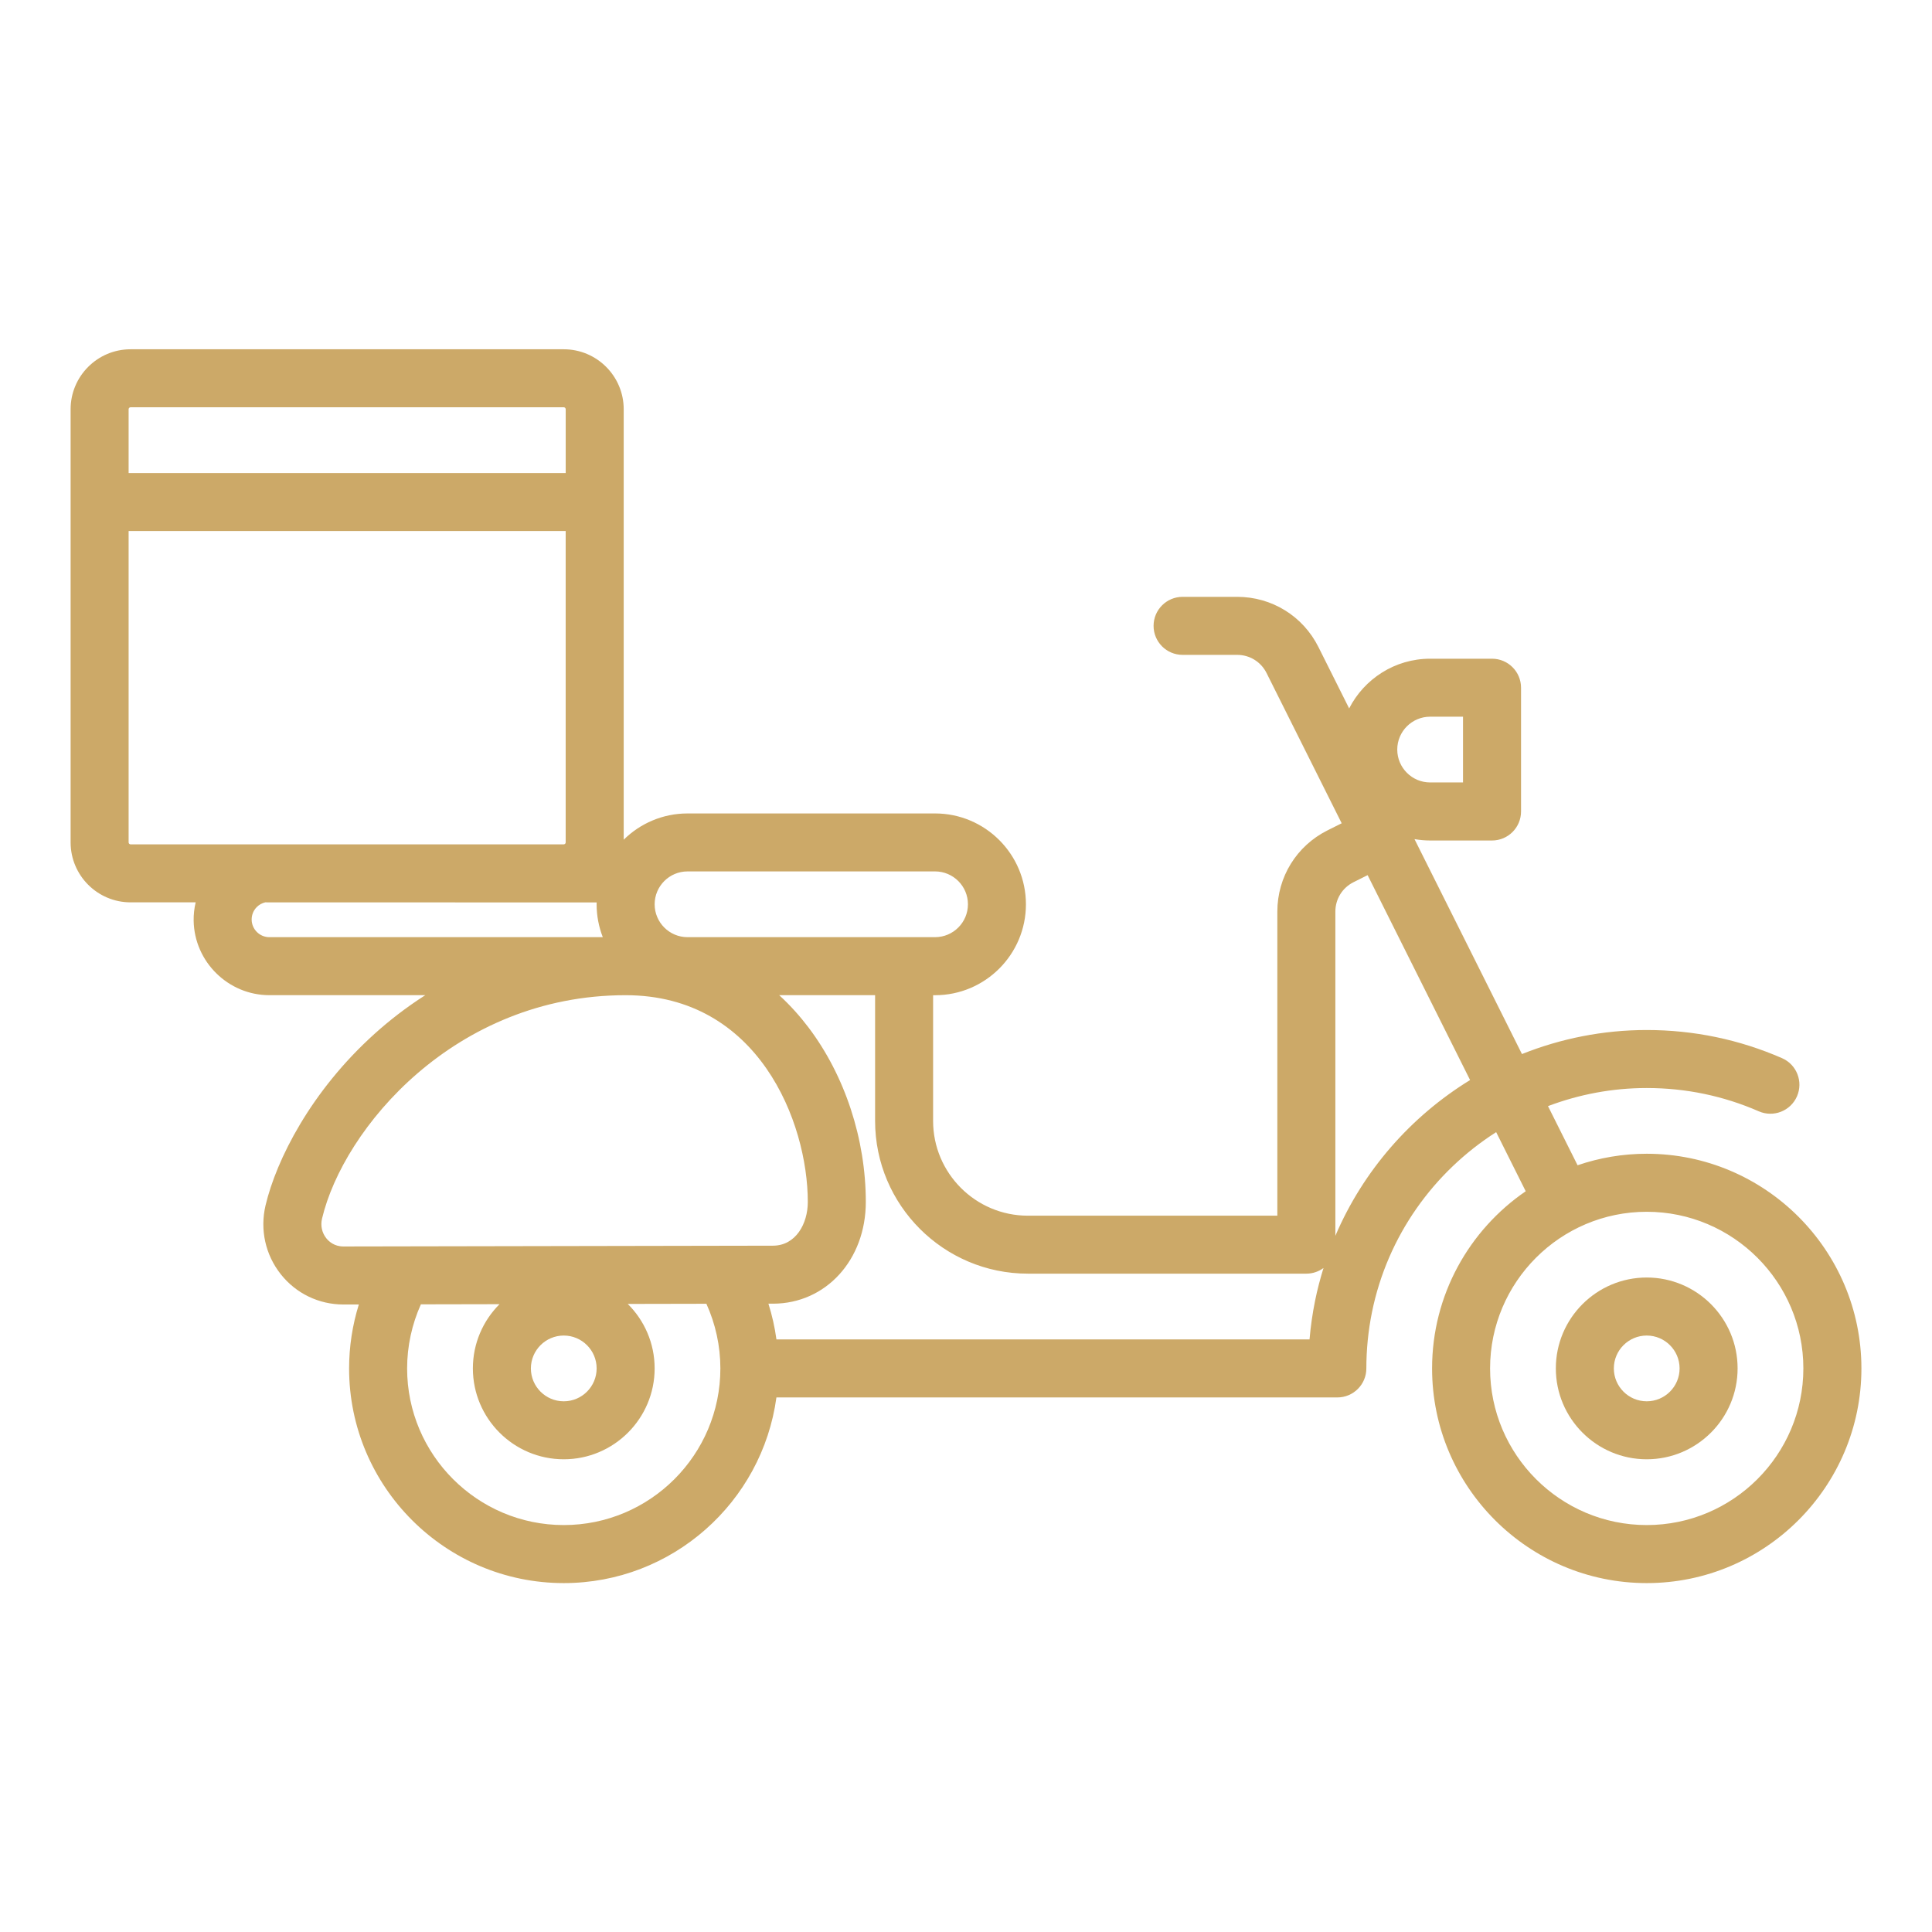 <?xml version="1.0" encoding="utf-8"?>
<!-- Generator: Adobe Illustrator 17.0.0, SVG Export Plug-In . SVG Version: 6.00 Build 0)  -->
<!DOCTYPE svg PUBLIC "-//W3C//DTD SVG 1.1//EN" "http://www.w3.org/Graphics/SVG/1.1/DTD/svg11.dtd">
<svg version="1.1" id="Capa_1" xmlns="http://www.w3.org/2000/svg" xmlns:xlink="http://www.w3.org/1999/xlink" x="0px" y="0px"
	 width="85.5px" height="85.515px" viewBox="0 0 85.5 85.515" enable-background="new 0 0 85.5 85.515" xml:space="preserve">
<g>
	<g>
		<g>
			<path fill="#CCA968" d="M72.875,51.059c-1.071,0-2.099,0.181-3.06,0.509l-1.309-2.617c1.368-0.517,2.842-0.801,4.369-0.801
				c1.725,0,3.394,0.347,4.96,1.031c0.649,0.283,1.406-0.013,1.69-0.663c0.284-0.65-0.013-1.407-0.663-1.69
				c-1.893-0.826-3.907-1.245-5.987-1.245c-1.935,0-3.801,0.377-5.521,1.064l-4.756-9.512c0.225,0.039,0.456,0.061,0.692,0.061
				h2.739c0.709,0,1.284-0.575,1.284-1.284v-5.477c0-0.709-0.575-1.284-1.284-1.284H63.29c-1.562,0-2.918,0.896-3.584,2.2
				l-1.358-2.715c-0.686-1.372-2.064-2.223-3.598-2.223h-2.415c-0.709,0-1.284,0.575-1.284,1.284c0,0.709,0.575,1.284,1.284,1.284
				h2.415c0.555,0,1.053,0.308,1.301,0.804l3.325,6.649l-0.624,0.312c-1.372,0.686-2.224,2.064-2.224,3.598v13.456h-11.04
				c-2.312,0-4.194-1.881-4.194-4.194v-5.563h0.086c2.218,0,4.022-1.804,4.022-4.022s-1.804-4.022-4.022-4.022H30.426
				c-1.1,0-2.097,0.444-2.824,1.162V18.11c0-1.463-1.19-2.653-2.653-2.653H5.778c-1.463,0-2.653,1.19-2.653,2.653V37.28
				c0,1.463,1.19,2.653,2.653,2.653h2.881c-0.061,0.263-0.094,0.534-0.089,0.811c0.029,1.818,1.531,3.297,3.349,3.297h6.902
				c-0.868,0.554-1.612,1.141-2.23,1.697c-2.844,2.556-4.364,5.602-4.838,7.6c-0.256,1.077-0.01,2.19,0.673,3.053
				c0.674,0.851,1.684,1.339,2.771,1.339c0.002,0,0.005,0,0.007,0l0.676-0.001c-0.284,0.912-0.431,1.866-0.431,2.83
				c0,5.238,4.262,9.5,9.5,9.5c4.803,0,8.782-3.583,9.411-8.216h24.823c0.709,0,1.284-0.575,1.284-1.284
				c0-0.836,0.084-1.672,0.248-2.483c0.686-3.378,2.734-6.21,5.497-7.974l1.308,2.616c-2.5,1.713-4.144,4.588-4.144,7.841
				c0,5.238,4.262,9.5,9.5,9.5s9.5-4.262,9.5-9.5S78.113,51.059,72.875,51.059z M30.426,38.564h10.955
				c0.802,0,1.455,0.653,1.455,1.455c0,0.802-0.653,1.455-1.455,1.455H30.426c-0.802,0-1.455-0.653-1.455-1.455
				C28.971,39.217,29.624,38.564,30.426,38.564z M5.692,18.11c0-0.047,0.038-0.086,0.086-0.086h19.171
				c0.047,0,0.086,0.039,0.086,0.086v2.824H5.692V18.11z M5.778,37.366c-0.047,0-0.086-0.039-0.086-0.086V23.501h19.342V37.28
				c0,0.047-0.038,0.086-0.086,0.086H5.778z M11.919,41.474c-0.424,0-0.775-0.345-0.782-0.77c-0.003-0.211,0.077-0.411,0.225-0.561
				c0.104-0.106,0.234-0.176,0.375-0.21l14.668,0.004c-0.001,0.027-0.002,0.054-0.002,0.081c0,0.513,0.098,1.003,0.273,1.455H11.919
				z M15.199,55.162c-0.001,0-0.001,0-0.002,0c-0.408,0-0.65-0.229-0.758-0.365c-0.192-0.243-0.261-0.558-0.188-0.866
				c0.946-3.988,5.871-9.889,13.436-9.889c5.873,0,8.062,5.613,8.062,9.151c0,0.96-0.53,1.932-1.542,1.934L15.199,55.162z
				 M26.404,60.559c0,0.802-0.653,1.455-1.455,1.455c-0.802,0-1.455-0.653-1.455-1.455c0-0.802,0.653-1.455,1.455-1.455
				C25.751,59.104,26.404,59.757,26.404,60.559z M24.949,67.491c-3.822,0-6.932-3.11-6.932-6.932c0-0.982,0.211-1.948,0.609-2.836
				l3.48-0.007c-0.728,0.728-1.179,1.733-1.179,2.842c0,2.218,1.804,4.022,4.022,4.022s4.022-1.804,4.022-4.022
				c0-1.114-0.455-2.124-1.19-2.853l3.48-0.007c0.404,0.893,0.619,1.869,0.619,2.859C31.881,64.381,28.771,67.491,24.949,67.491z
				 M58.198,57.565c-0.114,0.563-0.196,1.134-0.245,1.71H34.361c-0.073-0.537-0.192-1.066-0.355-1.581l0.205,0
				c2.34-0.004,4.105-1.939,4.105-4.502c0-2.778-0.924-5.593-2.537-7.723c-0.354-0.467-0.783-0.958-1.296-1.428h4.244v5.563
				c0,3.728,3.033,6.761,6.761,6.761h12.324c0.284,0,0.547-0.094,0.759-0.25C58.425,56.588,58.298,57.071,58.198,57.565z
				 M63.29,31.717h1.455v2.91H63.29c-0.802,0-1.455-0.653-1.455-1.455S62.488,31.717,63.29,31.717z M59.096,54.69V40.342
				c0-0.555,0.308-1.053,0.804-1.301l0.624-0.312l4.534,9.068C62.438,49.406,60.33,51.803,59.096,54.69z M72.875,67.491
				c-3.822,0-6.932-3.11-6.932-6.932s3.11-6.932,6.932-6.932s6.932,3.11,6.932,6.932S76.698,67.491,72.875,67.491z"/>
			<path fill="#CCA968" d="M72.875,56.536c-2.218,0-4.022,1.804-4.022,4.022c0,2.218,1.804,4.022,4.022,4.022
				c2.218,0,4.022-1.804,4.022-4.022C76.898,58.341,75.093,56.536,72.875,56.536z M72.875,62.014c-0.802,0-1.455-0.653-1.455-1.455
				c0-0.802,0.653-1.455,1.455-1.455c0.802,0,1.455,0.653,1.455,1.455C74.33,61.361,73.678,62.014,72.875,62.014z"/>
		</g>
	</g>
</g>
</svg>
